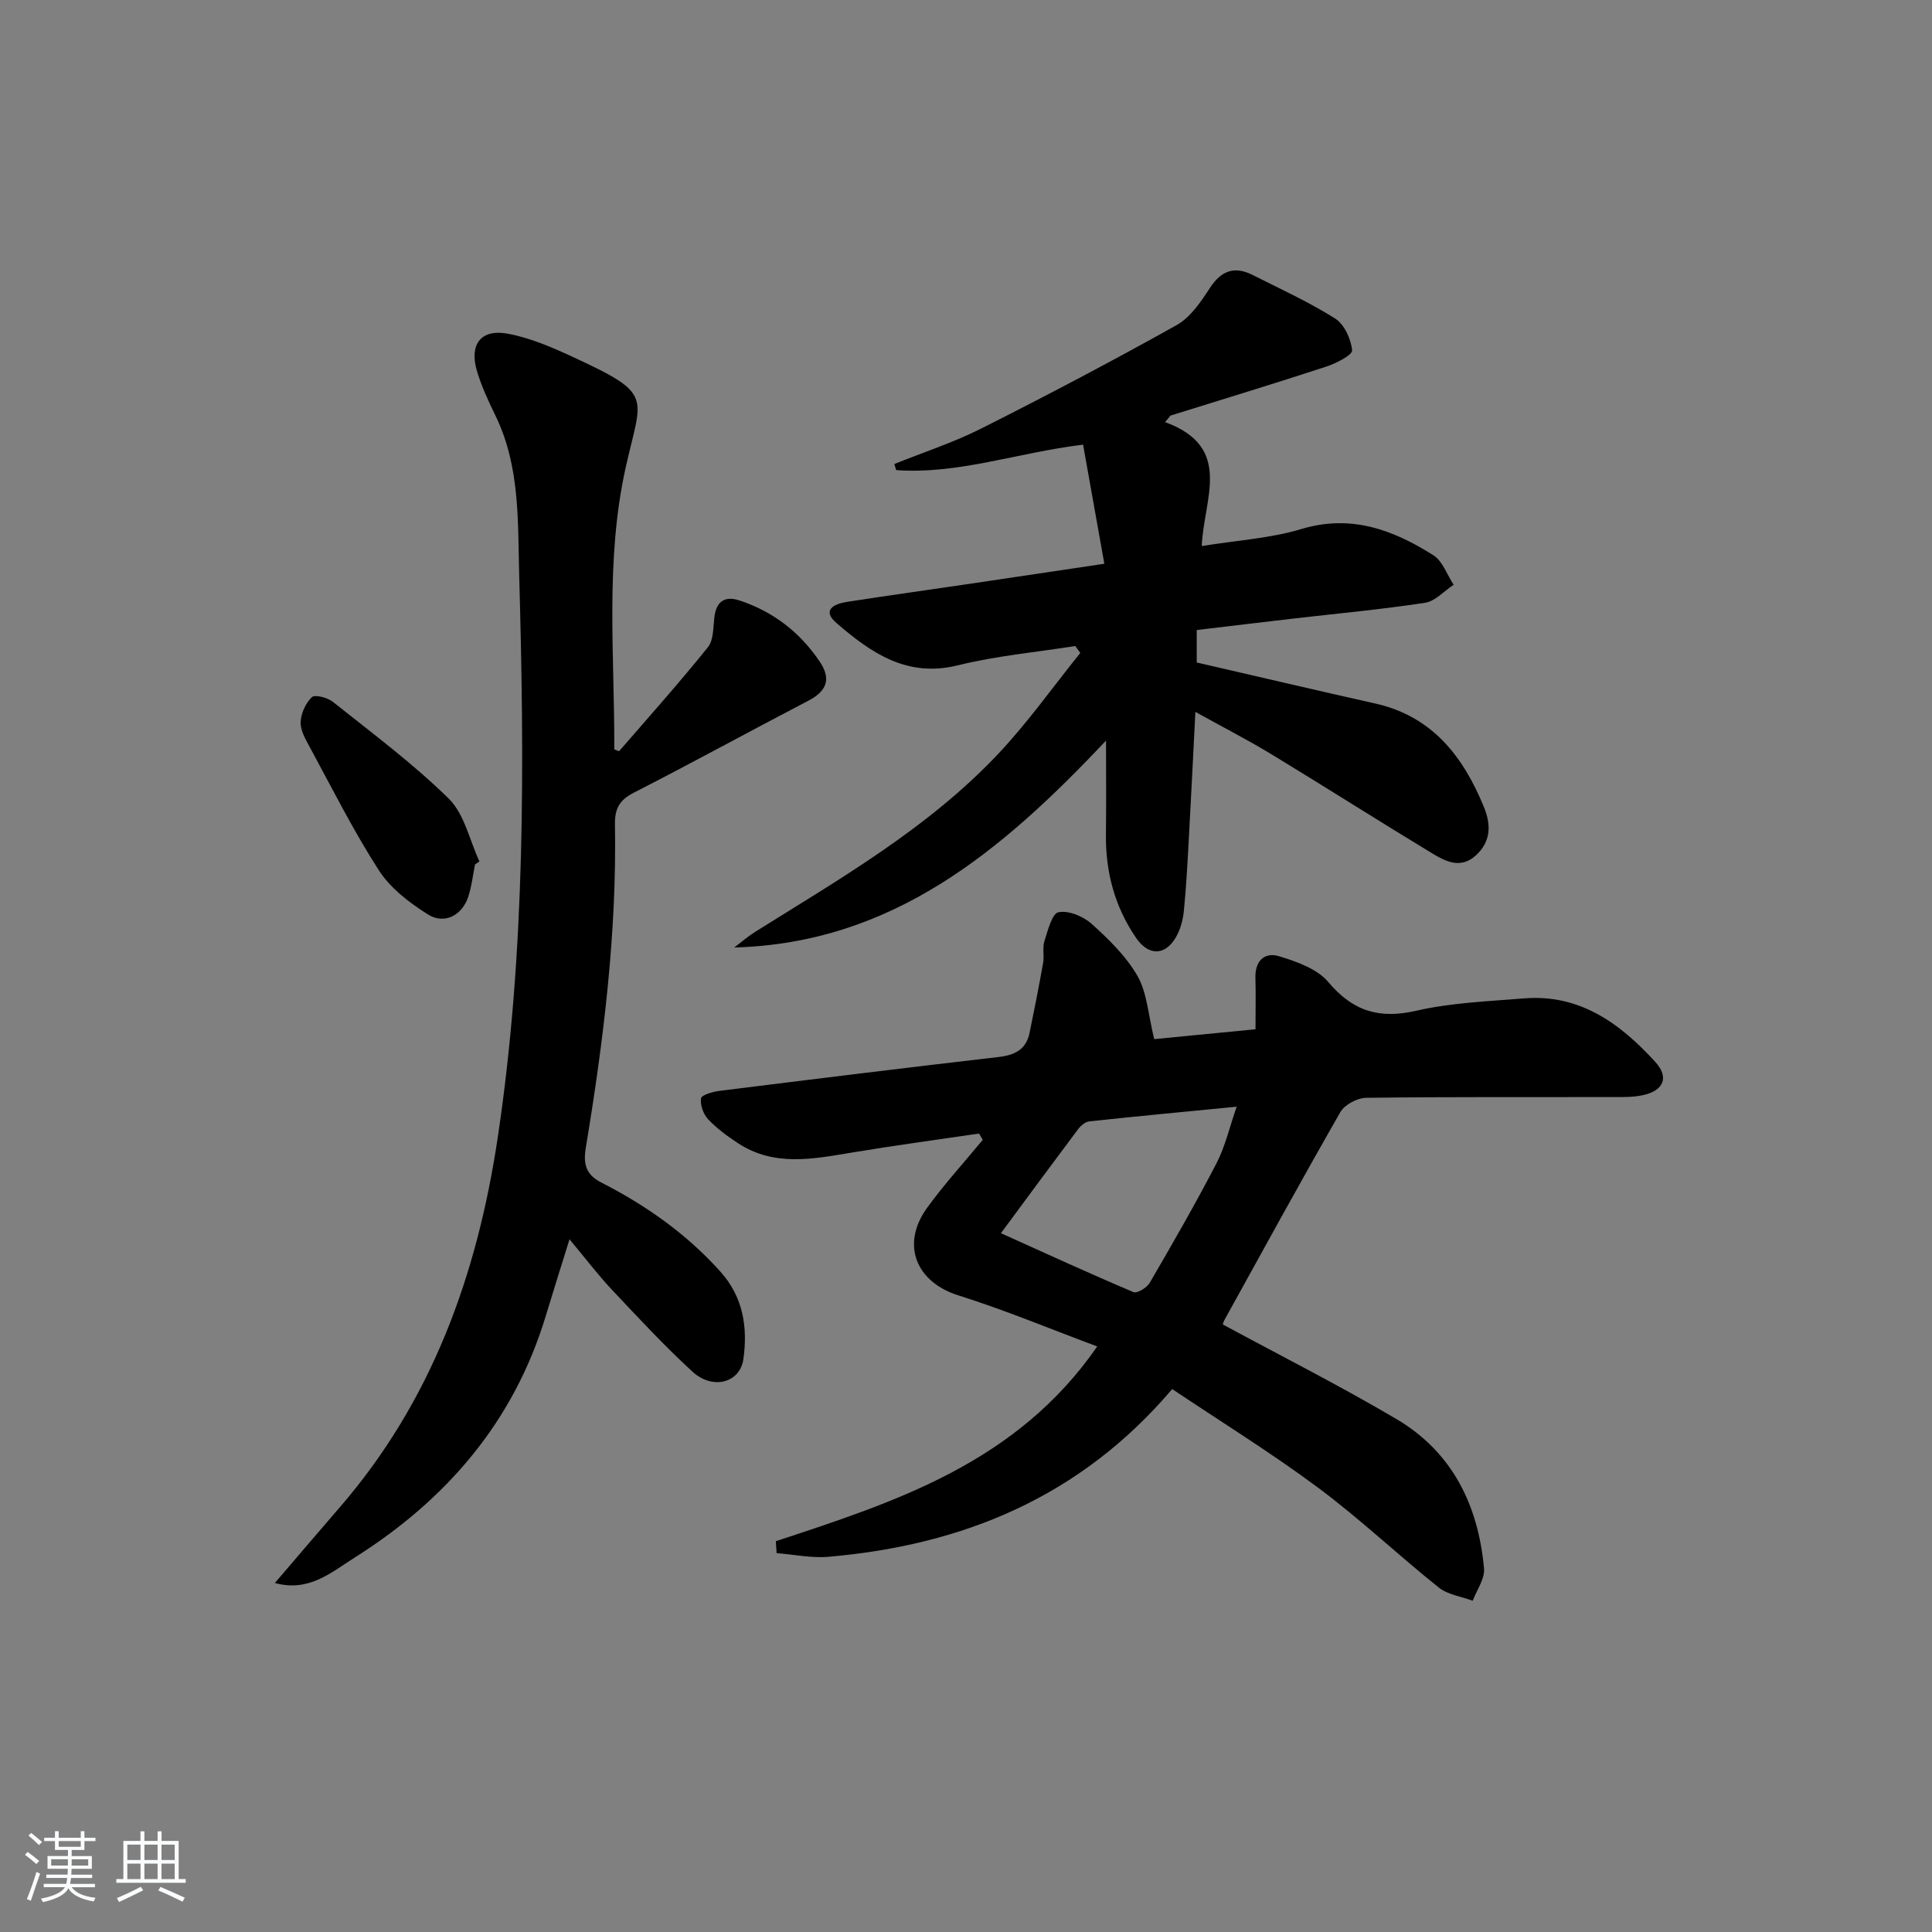 <svg enable-background="new 0 0 400 400" viewBox="0 0 400 400" xmlns="http://www.w3.org/2000/svg"><rect x="0" y="0" width="400" height="400" fill="#808080" stroke="none"/><path d="m5.17 384 .55-.58c.85.61 1.65 1.24 2.4 1.87l-.59.64c-.83-.73-1.62-1.38-2.36-1.93m1.22 9.53-.82-.34c.71-1.76 1.37-3.64 1.98-5.63.24.13.5.25.76.36-.6 1.67-1.24 3.54-1.92 5.61m-.5-13.5.57-.54c.56.44 1.31 1.06 2.26 1.87l-.65.64c-.67-.66-1.4-1.32-2.18-1.97m3.25.46h2.24v-1.36h.77v1.36h4.57v-1.36h.76v1.36h2.28v.69h-2.28v1.84h-2.64v1.26h4.18v2.64h-4.21c0 .45-.02.86-.05 1.21h4.32v.69h-4.38c-.04.34-.1.75-.19 1.22h5.15v.69h-4.82c.87 1.19 2.51 1.92 4.93 2.19-.17.31-.3.57-.37.76-2.77-.49-4.52-1.41-5.26-2.76-.56 1.26-2.3 2.23-5.24 2.9-.12-.24-.26-.48-.43-.72 2.73-.55 4.38-1.34 4.96-2.38h-4.38v-.69h4.65c.1-.38.17-.79.21-1.22h-4.32v-.69h4.4c.03-.34.05-.75.05-1.21h-4.2v-2.64h4.23v-1.26h-2.69v-1.84h-2.24zm1.46 4.46v1.29h3.45c.01-.4.02-.57.01-.53v-.32-.45h-3.46zm1.55-2.59h4.57v-1.19h-4.57zm6.11 2.59h-3.42v.77c-.01.19-.01.37-.02.53h3.44z" fill="#fafbfc"/><path d="m32.63 379.16h.82v1.98h3.54v7.89h1.46v.78h-14.37v-.78h1.46v-7.89h3.54v-1.98h.82v1.98h2.73zm-3.49 11.48.5.73c-1.61.82-3.28 1.63-5 2.42-.13-.27-.28-.55-.44-.82 1.75-.73 3.4-1.5 4.94-2.33m-2.78-5.55h2.73v-3.18h-2.73zm0 3.95h2.73v-3.2h-2.73zm3.54-3.95h2.73v-3.18h-2.73zm0 3.95h2.73v-3.2h-2.73zm7.89 4.68c-1.84-.92-3.51-1.7-5.02-2.32l.45-.73c1.89.8 3.57 1.55 5.04 2.23zm-1.62-11.81h-2.73v3.18h2.73zm-2.73 7.13h2.73v-3.2h-2.73z" fill="#fafbfc"/><g fill="#000001"><path d="m160.63 319.09c24.9-8.2 49.88-16.25 66.54-40.32-9.66-3.6-19.07-7.53-28.76-10.58-8.73-2.74-11.97-10.5-6.47-18.11 3.55-4.91 7.67-9.41 11.53-14.09-.26-.43-.51-.86-.77-1.3-8.75 1.29-17.52 2.47-26.24 3.92-8.09 1.34-16.16 3.01-23.67-1.93-2.21-1.45-4.4-3.05-6.19-4.96-.99-1.05-1.65-2.95-1.46-4.32.1-.69 2.4-1.36 3.77-1.54 19.28-2.41 38.56-4.79 57.85-7.02 3.35-.39 5.69-1.55 6.4-4.99.99-4.82 1.95-9.66 2.81-14.51.26-1.46-.18-3.09.26-4.46.7-2.19 1.57-5.74 2.91-6.01 2.1-.42 5.15.85 6.89 2.42 3.55 3.2 7.15 6.71 9.49 10.8 1.97 3.44 2.17 7.89 3.45 13.05 5.84-.57 13.26-1.29 20.97-2.04 0-4.02.08-7.33-.02-10.64-.11-3.51 1.89-5.4 4.9-4.48 3.64 1.11 7.87 2.59 10.17 5.32 5.1 6.06 10.55 7.73 18.24 5.96 7.24-1.66 14.81-1.94 22.26-2.55 11.58-.96 19.95 5.19 27.21 13.14 2.89 3.16 1.78 5.9-2.41 6.86-2.08.48-4.3.43-6.45.43-16.99.03-33.98-.07-50.97.15-1.84.02-4.47 1.4-5.35 2.94-8.18 14.26-16.07 28.7-24.03 43.09-.22.4-.3.87-.31.9 12.12 6.56 24.27 12.69 35.97 19.6 11.56 6.83 16.93 17.87 18.1 30.93.19 2.14-1.51 4.44-2.34 6.67-2.38-.89-5.18-1.25-7.06-2.76-8.44-6.75-16.32-14.23-24.98-20.67-9.7-7.21-20.02-13.59-30.18-20.4-19.01 22.38-43.33 32.32-71.18 34.73-3.52.3-7.14-.48-10.72-.76-.06-.82-.11-1.64-.16-2.47zm46.6-63.77c9.67 4.36 18.5 8.42 27.45 12.2.75.32 2.77-.92 3.36-1.93 4.75-8.16 9.46-16.34 13.81-24.72 1.82-3.51 2.71-7.5 4.19-11.74-10.8 1.05-20.67 1.98-30.51 3.04-.83.09-1.77.88-2.31 1.6-5.08 6.77-10.09 13.57-15.99 21.55z"/><path d="m241.21 87.39c14.23 5.21 8 15.84 7.6 25.66 7.18-1.17 14.16-1.57 20.66-3.53 10.3-3.09 18.97.19 27.28 5.43 1.93 1.21 2.84 4.04 4.21 6.12-1.97 1.29-3.81 3.41-5.92 3.73-9.02 1.38-18.12 2.21-27.19 3.26-6.58.76-13.16 1.56-20.08 2.38v6.72c12.44 2.86 24.67 5.75 36.94 8.49 11.8 2.64 18.18 10.91 22.49 21.36 1.51 3.65 1.56 7.16-1.63 10.08-3.19 2.93-6.35 1.22-9.16-.48-11.09-6.71-22.03-13.68-33.11-20.41-4.94-3-10.1-5.64-15.81-8.81-.46 9.06-.87 17.4-1.33 25.74-.28 5.14-.54 10.29-1.05 15.42-.19 1.93-.74 3.99-1.73 5.63-2.28 3.79-5.67 3.63-8.14.04-4.48-6.53-6.38-13.75-6.27-21.6.08-5.96.02-11.93.02-19.29-21.57 22.89-44.17 41.93-76.98 42.84 1.43-1.07 2.78-2.26 4.29-3.21 17.63-11.03 35.76-21.45 50.22-36.72 6.2-6.55 11.45-14 17.14-21.05-.34-.48-.69-.96-1.03-1.44-8.11 1.29-16.35 2.02-24.28 3.99-10.57 2.63-18.01-2.58-25.15-8.73-3.12-2.68-.54-3.98 2.1-4.39 8.53-1.32 17.08-2.51 25.62-3.77 8.86-1.31 17.71-2.64 27.72-4.13-1.51-8.45-2.96-16.6-4.4-24.66-13.68 1.67-25.86 6.19-38.7 5.27-.13-.42-.25-.84-.38-1.26 6-2.42 12.2-4.43 17.96-7.33 13.64-6.87 27.16-13.98 40.49-21.43 2.86-1.6 5.02-4.82 6.89-7.69 2.35-3.61 5.08-4.58 8.82-2.7 5.76 2.9 11.67 5.6 17.11 9.03 1.9 1.2 3.28 4.24 3.51 6.58.09.97-3.32 2.71-5.38 3.38-10.7 3.51-21.47 6.78-32.22 10.13-.38.49-.75.92-1.13 1.35z"/><path d="m117.91 256.58c-1.83 5.9-3.42 10.91-4.94 15.95-6.64 21.89-20.59 38.02-39.65 50.02-4.77 3.01-9.39 7.13-16.41 5.19 4.6-5.37 8.95-10.49 13.35-15.57 19.13-22.07 28.53-48.18 32.8-76.71 5.79-38.71 5.51-77.6 4.43-116.53-.3-11.02.19-22.33-4.85-32.75-1.51-3.12-3.02-6.3-3.96-9.61-1.49-5.26.91-8.45 6.27-7.51 4.78.84 9.44 2.89 13.89 4.95 16.57 7.69 14.04 7.87 10.74 22.6-4.35 19.44-2.32 39.03-2.4 58.53.47.17.96.44 1.03.35 6.18-7.12 12.46-14.16 18.36-21.5 1.19-1.48 1.08-4.08 1.33-6.2.39-3.26 2.16-4.47 5.15-3.49 7.01 2.31 12.6 6.6 16.71 12.75 2.38 3.56 1.38 6.06-2.39 8.02-12.08 6.29-24.01 12.84-36.13 19.04-2.97 1.52-3.97 3.27-3.92 6.56.39 22.52-2.36 44.78-6.03 66.93-.56 3.39-.02 5.59 3.24 7.25 9.23 4.72 17.6 10.61 24.6 18.4 4.77 5.31 5.7 11.59 4.78 18.13-.69 4.94-6.35 6.44-10.52 2.63-5.87-5.39-11.31-11.26-16.78-17.07-2.81-3-5.33-6.32-8.7-10.36z"/><path d="m98.35 178.97c-.46 2.26-.7 4.6-1.43 6.77-1.29 3.8-4.93 5.71-8.31 3.59-3.82-2.4-7.76-5.41-10.16-9.12-5.3-8.22-9.7-17.03-14.38-25.65-.86-1.59-1.91-3.42-1.83-5.08.09-1.8 1.04-3.92 2.33-5.14.63-.59 3.25.09 4.35.97 8.15 6.5 16.58 12.76 23.99 20.04 3.24 3.19 4.3 8.6 6.35 13-.31.21-.61.42-.91.62z"/></g></svg>